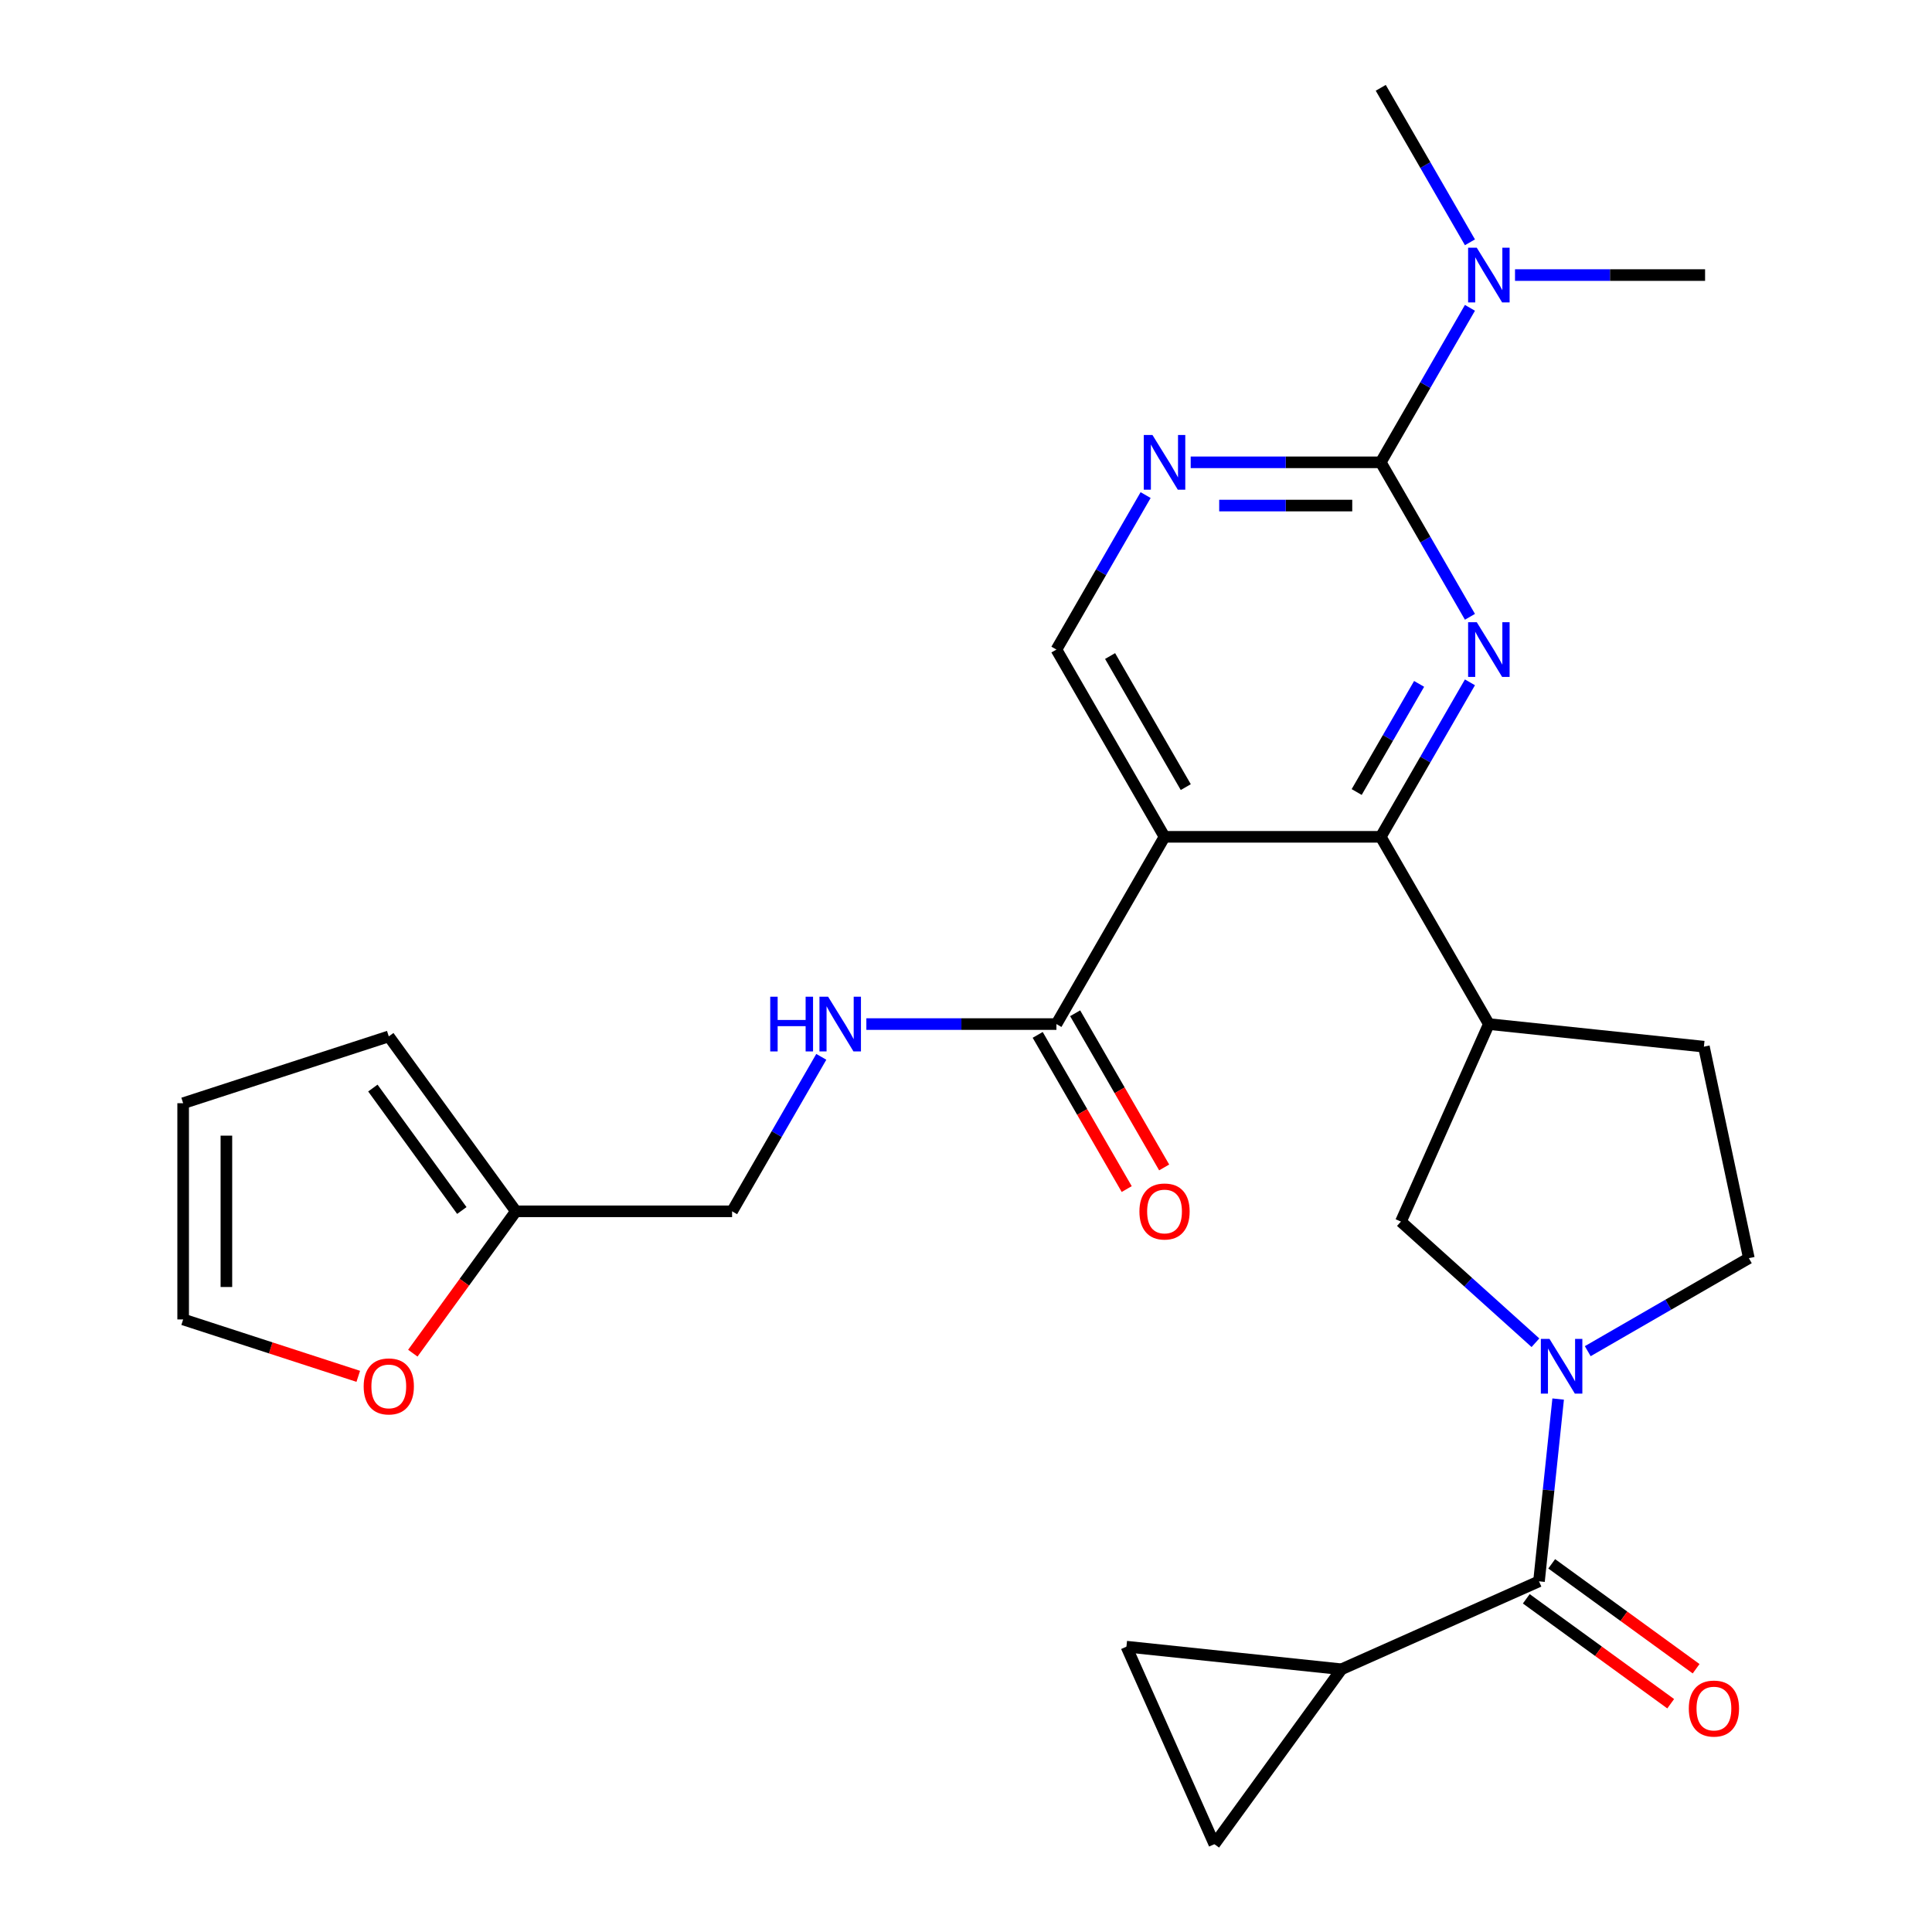 <?xml version='1.0' encoding='iso-8859-1'?>
<svg version='1.1' baseProfile='full'
              xmlns='http://www.w3.org/2000/svg'
                      xmlns:rdkit='http://www.rdkit.org/xml'
                      xmlns:xlink='http://www.w3.org/1999/xlink'
                  xml:space='preserve'
width='1000px' height='1000px' viewBox='0 0 1000 1000'>
<!-- END OF HEADER -->
<rect style='opacity:1.0;fill:#FFFFFF;stroke:none' width='1000' height='1000' x='0' y='0'> </rect>
<path class='bond-0' d='M 760.842,353.175 L 737.758,393.157' style='fill:none;fill-rule:evenodd;stroke:#0000FF;stroke-width:6px;stroke-linecap:butt;stroke-linejoin:miter;stroke-opacity:1' />
<path class='bond-0' d='M 737.758,393.157 L 714.675,433.138' style='fill:none;fill-rule:evenodd;stroke:#000000;stroke-width:6px;stroke-linecap:butt;stroke-linejoin:miter;stroke-opacity:1' />
<path class='bond-0' d='M 734.532,353.978 L 718.374,381.965' style='fill:none;fill-rule:evenodd;stroke:#0000FF;stroke-width:6px;stroke-linecap:butt;stroke-linejoin:miter;stroke-opacity:1' />
<path class='bond-0' d='M 718.374,381.965 L 702.216,409.952' style='fill:none;fill-rule:evenodd;stroke:#000000;stroke-width:6px;stroke-linecap:butt;stroke-linejoin:miter;stroke-opacity:1' />
<path class='bond-2' d='M 760.842,319.259 L 737.758,279.278' style='fill:none;fill-rule:evenodd;stroke:#0000FF;stroke-width:6px;stroke-linecap:butt;stroke-linejoin:miter;stroke-opacity:1' />
<path class='bond-2' d='M 737.758,279.278 L 714.675,239.296' style='fill:none;fill-rule:evenodd;stroke:#000000;stroke-width:6px;stroke-linecap:butt;stroke-linejoin:miter;stroke-opacity:1' />
<path class='bond-1' d='M 714.675,433.138 L 602.76,433.138' style='fill:none;fill-rule:evenodd;stroke:#000000;stroke-width:6px;stroke-linecap:butt;stroke-linejoin:miter;stroke-opacity:1' />
<path class='bond-5' d='M 714.675,433.138 L 770.632,530.059' style='fill:none;fill-rule:evenodd;stroke:#000000;stroke-width:6px;stroke-linecap:butt;stroke-linejoin:miter;stroke-opacity:1' />
<path class='bond-7' d='M 602.76,433.138 L 546.803,530.059' style='fill:none;fill-rule:evenodd;stroke:#000000;stroke-width:6px;stroke-linecap:butt;stroke-linejoin:miter;stroke-opacity:1' />
<path class='bond-27' d='M 602.76,433.138 L 546.803,336.217' style='fill:none;fill-rule:evenodd;stroke:#000000;stroke-width:6px;stroke-linecap:butt;stroke-linejoin:miter;stroke-opacity:1' />
<path class='bond-27' d='M 613.751,407.408 L 574.581,339.564' style='fill:none;fill-rule:evenodd;stroke:#000000;stroke-width:6px;stroke-linecap:butt;stroke-linejoin:miter;stroke-opacity:1' />
<path class='bond-6' d='M 714.675,239.296 L 665.487,239.296' style='fill:none;fill-rule:evenodd;stroke:#000000;stroke-width:6px;stroke-linecap:butt;stroke-linejoin:miter;stroke-opacity:1' />
<path class='bond-6' d='M 665.487,239.296 L 616.298,239.296' style='fill:none;fill-rule:evenodd;stroke:#0000FF;stroke-width:6px;stroke-linecap:butt;stroke-linejoin:miter;stroke-opacity:1' />
<path class='bond-6' d='M 699.918,261.679 L 665.487,261.679' style='fill:none;fill-rule:evenodd;stroke:#000000;stroke-width:6px;stroke-linecap:butt;stroke-linejoin:miter;stroke-opacity:1' />
<path class='bond-6' d='M 665.487,261.679 L 631.055,261.679' style='fill:none;fill-rule:evenodd;stroke:#0000FF;stroke-width:6px;stroke-linecap:butt;stroke-linejoin:miter;stroke-opacity:1' />
<path class='bond-14' d='M 714.675,239.296 L 737.758,199.315' style='fill:none;fill-rule:evenodd;stroke:#000000;stroke-width:6px;stroke-linecap:butt;stroke-linejoin:miter;stroke-opacity:1' />
<path class='bond-14' d='M 737.758,199.315 L 760.842,159.333' style='fill:none;fill-rule:evenodd;stroke:#0000FF;stroke-width:6px;stroke-linecap:butt;stroke-linejoin:miter;stroke-opacity:1' />
<path class='bond-3' d='M 794.743,694.994 L 759.928,663.646' style='fill:none;fill-rule:evenodd;stroke:#0000FF;stroke-width:6px;stroke-linecap:butt;stroke-linejoin:miter;stroke-opacity:1' />
<path class='bond-3' d='M 759.928,663.646 L 725.113,632.298' style='fill:none;fill-rule:evenodd;stroke:#000000;stroke-width:6px;stroke-linecap:butt;stroke-linejoin:miter;stroke-opacity:1' />
<path class='bond-4' d='M 806.499,724.141 L 801.541,771.313' style='fill:none;fill-rule:evenodd;stroke:#0000FF;stroke-width:6px;stroke-linecap:butt;stroke-linejoin:miter;stroke-opacity:1' />
<path class='bond-4' d='M 801.541,771.313 L 796.583,818.485' style='fill:none;fill-rule:evenodd;stroke:#000000;stroke-width:6px;stroke-linecap:butt;stroke-linejoin:miter;stroke-opacity:1' />
<path class='bond-28' d='M 821.819,699.367 L 863.511,675.297' style='fill:none;fill-rule:evenodd;stroke:#0000FF;stroke-width:6px;stroke-linecap:butt;stroke-linejoin:miter;stroke-opacity:1' />
<path class='bond-28' d='M 863.511,675.297 L 905.202,651.226' style='fill:none;fill-rule:evenodd;stroke:#000000;stroke-width:6px;stroke-linecap:butt;stroke-linejoin:miter;stroke-opacity:1' />
<path class='bond-8' d='M 796.583,818.485 L 694.344,864.005' style='fill:none;fill-rule:evenodd;stroke:#000000;stroke-width:6px;stroke-linecap:butt;stroke-linejoin:miter;stroke-opacity:1' />
<path class='bond-18' d='M 790.005,827.539 L 827.376,854.691' style='fill:none;fill-rule:evenodd;stroke:#000000;stroke-width:6px;stroke-linecap:butt;stroke-linejoin:miter;stroke-opacity:1' />
<path class='bond-18' d='M 827.376,854.691 L 864.748,881.843' style='fill:none;fill-rule:evenodd;stroke:#FF0000;stroke-width:6px;stroke-linecap:butt;stroke-linejoin:miter;stroke-opacity:1' />
<path class='bond-18' d='M 803.161,809.431 L 840.533,836.583' style='fill:none;fill-rule:evenodd;stroke:#000000;stroke-width:6px;stroke-linecap:butt;stroke-linejoin:miter;stroke-opacity:1' />
<path class='bond-18' d='M 840.533,836.583 L 877.904,863.735' style='fill:none;fill-rule:evenodd;stroke:#FF0000;stroke-width:6px;stroke-linecap:butt;stroke-linejoin:miter;stroke-opacity:1' />
<path class='bond-9' d='M 770.632,530.059 L 725.113,632.298' style='fill:none;fill-rule:evenodd;stroke:#000000;stroke-width:6px;stroke-linecap:butt;stroke-linejoin:miter;stroke-opacity:1' />
<path class='bond-19' d='M 770.632,530.059 L 881.934,541.757' style='fill:none;fill-rule:evenodd;stroke:#000000;stroke-width:6px;stroke-linecap:butt;stroke-linejoin:miter;stroke-opacity:1' />
<path class='bond-10' d='M 592.97,256.254 L 569.886,296.236' style='fill:none;fill-rule:evenodd;stroke:#0000FF;stroke-width:6px;stroke-linecap:butt;stroke-linejoin:miter;stroke-opacity:1' />
<path class='bond-10' d='M 569.886,296.236 L 546.803,336.217' style='fill:none;fill-rule:evenodd;stroke:#000000;stroke-width:6px;stroke-linecap:butt;stroke-linejoin:miter;stroke-opacity:1' />
<path class='bond-13' d='M 546.803,530.059 L 497.615,530.059' style='fill:none;fill-rule:evenodd;stroke:#000000;stroke-width:6px;stroke-linecap:butt;stroke-linejoin:miter;stroke-opacity:1' />
<path class='bond-13' d='M 497.615,530.059 L 448.426,530.059' style='fill:none;fill-rule:evenodd;stroke:#0000FF;stroke-width:6px;stroke-linecap:butt;stroke-linejoin:miter;stroke-opacity:1' />
<path class='bond-20' d='M 537.111,535.655 L 560.148,575.556' style='fill:none;fill-rule:evenodd;stroke:#000000;stroke-width:6px;stroke-linecap:butt;stroke-linejoin:miter;stroke-opacity:1' />
<path class='bond-20' d='M 560.148,575.556 L 583.185,615.458' style='fill:none;fill-rule:evenodd;stroke:#FF0000;stroke-width:6px;stroke-linecap:butt;stroke-linejoin:miter;stroke-opacity:1' />
<path class='bond-20' d='M 556.495,524.463 L 579.532,564.365' style='fill:none;fill-rule:evenodd;stroke:#000000;stroke-width:6px;stroke-linecap:butt;stroke-linejoin:miter;stroke-opacity:1' />
<path class='bond-20' d='M 579.532,564.365 L 602.57,604.266' style='fill:none;fill-rule:evenodd;stroke:#FF0000;stroke-width:6px;stroke-linecap:butt;stroke-linejoin:miter;stroke-opacity:1' />
<path class='bond-11' d='M 694.344,864.005 L 628.562,954.545' style='fill:none;fill-rule:evenodd;stroke:#000000;stroke-width:6px;stroke-linecap:butt;stroke-linejoin:miter;stroke-opacity:1' />
<path class='bond-12' d='M 694.344,864.005 L 583.042,852.306' style='fill:none;fill-rule:evenodd;stroke:#000000;stroke-width:6px;stroke-linecap:butt;stroke-linejoin:miter;stroke-opacity:1' />
<path class='bond-29' d='M 628.562,954.545 L 583.042,852.306' style='fill:none;fill-rule:evenodd;stroke:#000000;stroke-width:6px;stroke-linecap:butt;stroke-linejoin:miter;stroke-opacity:1' />
<path class='bond-24' d='M 425.098,547.017 L 402.015,586.998' style='fill:none;fill-rule:evenodd;stroke:#0000FF;stroke-width:6px;stroke-linecap:butt;stroke-linejoin:miter;stroke-opacity:1' />
<path class='bond-24' d='M 402.015,586.998 L 378.931,626.98' style='fill:none;fill-rule:evenodd;stroke:#000000;stroke-width:6px;stroke-linecap:butt;stroke-linejoin:miter;stroke-opacity:1' />
<path class='bond-25' d='M 784.17,142.375 L 833.359,142.375' style='fill:none;fill-rule:evenodd;stroke:#0000FF;stroke-width:6px;stroke-linecap:butt;stroke-linejoin:miter;stroke-opacity:1' />
<path class='bond-25' d='M 833.359,142.375 L 882.547,142.375' style='fill:none;fill-rule:evenodd;stroke:#000000;stroke-width:6px;stroke-linecap:butt;stroke-linejoin:miter;stroke-opacity:1' />
<path class='bond-26' d='M 760.842,125.418 L 737.758,85.436' style='fill:none;fill-rule:evenodd;stroke:#0000FF;stroke-width:6px;stroke-linecap:butt;stroke-linejoin:miter;stroke-opacity:1' />
<path class='bond-26' d='M 737.758,85.436 L 714.675,45.455' style='fill:none;fill-rule:evenodd;stroke:#000000;stroke-width:6px;stroke-linecap:butt;stroke-linejoin:miter;stroke-opacity:1' />
<path class='bond-15' d='M 267.017,626.98 L 378.931,626.98' style='fill:none;fill-rule:evenodd;stroke:#000000;stroke-width:6px;stroke-linecap:butt;stroke-linejoin:miter;stroke-opacity:1' />
<path class='bond-17' d='M 267.017,626.98 L 240.344,663.691' style='fill:none;fill-rule:evenodd;stroke:#000000;stroke-width:6px;stroke-linecap:butt;stroke-linejoin:miter;stroke-opacity:1' />
<path class='bond-17' d='M 240.344,663.691 L 213.672,700.403' style='fill:none;fill-rule:evenodd;stroke:#FF0000;stroke-width:6px;stroke-linecap:butt;stroke-linejoin:miter;stroke-opacity:1' />
<path class='bond-21' d='M 267.017,626.98 L 201.235,536.439' style='fill:none;fill-rule:evenodd;stroke:#000000;stroke-width:6px;stroke-linecap:butt;stroke-linejoin:miter;stroke-opacity:1' />
<path class='bond-21' d='M 239.041,626.555 L 192.994,563.176' style='fill:none;fill-rule:evenodd;stroke:#000000;stroke-width:6px;stroke-linecap:butt;stroke-linejoin:miter;stroke-opacity:1' />
<path class='bond-16' d='M 905.202,651.226 L 881.934,541.757' style='fill:none;fill-rule:evenodd;stroke:#000000;stroke-width:6px;stroke-linecap:butt;stroke-linejoin:miter;stroke-opacity:1' />
<path class='bond-22' d='M 185.437,712.388 L 140.117,697.662' style='fill:none;fill-rule:evenodd;stroke:#FF0000;stroke-width:6px;stroke-linecap:butt;stroke-linejoin:miter;stroke-opacity:1' />
<path class='bond-22' d='M 140.117,697.662 L 94.798,682.937' style='fill:none;fill-rule:evenodd;stroke:#000000;stroke-width:6px;stroke-linecap:butt;stroke-linejoin:miter;stroke-opacity:1' />
<path class='bond-23' d='M 201.235,536.439 L 94.798,571.022' style='fill:none;fill-rule:evenodd;stroke:#000000;stroke-width:6px;stroke-linecap:butt;stroke-linejoin:miter;stroke-opacity:1' />
<path class='bond-30' d='M 94.798,682.937 L 94.798,571.022' style='fill:none;fill-rule:evenodd;stroke:#000000;stroke-width:6px;stroke-linecap:butt;stroke-linejoin:miter;stroke-opacity:1' />
<path class='bond-30' d='M 117.181,666.15 L 117.181,587.81' style='fill:none;fill-rule:evenodd;stroke:#000000;stroke-width:6px;stroke-linecap:butt;stroke-linejoin:miter;stroke-opacity:1' />
<path  class='atom-0' d='M 764.372 322.057
L 773.652 337.057
Q 774.572 338.537, 776.052 341.217
Q 777.532 343.897, 777.612 344.057
L 777.612 322.057
L 781.372 322.057
L 781.372 350.377
L 777.492 350.377
L 767.532 333.977
Q 766.372 332.057, 765.132 329.857
Q 763.932 327.657, 763.572 326.977
L 763.572 350.377
L 759.892 350.377
L 759.892 322.057
L 764.372 322.057
' fill='#0000FF'/>
<path  class='atom-4' d='M 802.021 693.023
L 811.301 708.023
Q 812.221 709.503, 813.701 712.183
Q 815.181 714.863, 815.261 715.023
L 815.261 693.023
L 819.021 693.023
L 819.021 721.343
L 815.141 721.343
L 805.181 704.943
Q 804.021 703.023, 802.781 700.823
Q 801.581 698.623, 801.221 697.943
L 801.221 721.343
L 797.541 721.343
L 797.541 693.023
L 802.021 693.023
' fill='#0000FF'/>
<path  class='atom-7' d='M 596.5 225.136
L 605.78 240.136
Q 606.7 241.616, 608.18 244.296
Q 609.66 246.976, 609.74 247.136
L 609.74 225.136
L 613.5 225.136
L 613.5 253.456
L 609.62 253.456
L 599.66 237.056
Q 598.5 235.136, 597.26 232.936
Q 596.06 230.736, 595.7 230.056
L 595.7 253.456
L 592.02 253.456
L 592.02 225.136
L 596.5 225.136
' fill='#0000FF'/>
<path  class='atom-14' d='M 398.669 515.899
L 402.509 515.899
L 402.509 527.939
L 416.989 527.939
L 416.989 515.899
L 420.829 515.899
L 420.829 544.219
L 416.989 544.219
L 416.989 531.139
L 402.509 531.139
L 402.509 544.219
L 398.669 544.219
L 398.669 515.899
' fill='#0000FF'/>
<path  class='atom-14' d='M 428.629 515.899
L 437.909 530.899
Q 438.829 532.379, 440.309 535.059
Q 441.789 537.739, 441.869 537.899
L 441.869 515.899
L 445.629 515.899
L 445.629 544.219
L 441.749 544.219
L 431.789 527.819
Q 430.629 525.899, 429.389 523.699
Q 428.189 521.499, 427.829 520.819
L 427.829 544.219
L 424.149 544.219
L 424.149 515.899
L 428.629 515.899
' fill='#0000FF'/>
<path  class='atom-15' d='M 764.372 128.215
L 773.652 143.215
Q 774.572 144.695, 776.052 147.375
Q 777.532 150.055, 777.612 150.215
L 777.612 128.215
L 781.372 128.215
L 781.372 156.535
L 777.492 156.535
L 767.532 140.135
Q 766.372 138.215, 765.132 136.015
Q 763.932 133.815, 763.572 133.135
L 763.572 156.535
L 759.892 156.535
L 759.892 128.215
L 764.372 128.215
' fill='#0000FF'/>
<path  class='atom-18' d='M 188.235 717.601
Q 188.235 710.801, 191.595 707.001
Q 194.955 703.201, 201.235 703.201
Q 207.515 703.201, 210.875 707.001
Q 214.235 710.801, 214.235 717.601
Q 214.235 724.481, 210.835 728.401
Q 207.435 732.281, 201.235 732.281
Q 194.995 732.281, 191.595 728.401
Q 188.235 724.521, 188.235 717.601
M 201.235 729.081
Q 205.555 729.081, 207.875 726.201
Q 210.235 723.281, 210.235 717.601
Q 210.235 712.041, 207.875 709.241
Q 205.555 706.401, 201.235 706.401
Q 196.915 706.401, 194.555 709.201
Q 192.235 712.001, 192.235 717.601
Q 192.235 723.321, 194.555 726.201
Q 196.915 729.081, 201.235 729.081
' fill='#FF0000'/>
<path  class='atom-19' d='M 874.124 884.347
Q 874.124 877.547, 877.484 873.747
Q 880.844 869.947, 887.124 869.947
Q 893.404 869.947, 896.764 873.747
Q 900.124 877.547, 900.124 884.347
Q 900.124 891.227, 896.724 895.147
Q 893.324 899.027, 887.124 899.027
Q 880.884 899.027, 877.484 895.147
Q 874.124 891.267, 874.124 884.347
M 887.124 895.827
Q 891.444 895.827, 893.764 892.947
Q 896.124 890.027, 896.124 884.347
Q 896.124 878.787, 893.764 875.987
Q 891.444 873.147, 887.124 873.147
Q 882.804 873.147, 880.444 875.947
Q 878.124 878.747, 878.124 884.347
Q 878.124 890.067, 880.444 892.947
Q 882.804 895.827, 887.124 895.827
' fill='#FF0000'/>
<path  class='atom-21' d='M 589.76 627.06
Q 589.76 620.26, 593.12 616.46
Q 596.48 612.66, 602.76 612.66
Q 609.04 612.66, 612.4 616.46
Q 615.76 620.26, 615.76 627.06
Q 615.76 633.94, 612.36 637.86
Q 608.96 641.74, 602.76 641.74
Q 596.52 641.74, 593.12 637.86
Q 589.76 633.98, 589.76 627.06
M 602.76 638.54
Q 607.08 638.54, 609.4 635.66
Q 611.76 632.74, 611.76 627.06
Q 611.76 621.5, 609.4 618.7
Q 607.08 615.86, 602.76 615.86
Q 598.44 615.86, 596.08 618.66
Q 593.76 621.46, 593.76 627.06
Q 593.76 632.78, 596.08 635.66
Q 598.44 638.54, 602.76 638.54
' fill='#FF0000'/>
</svg>

